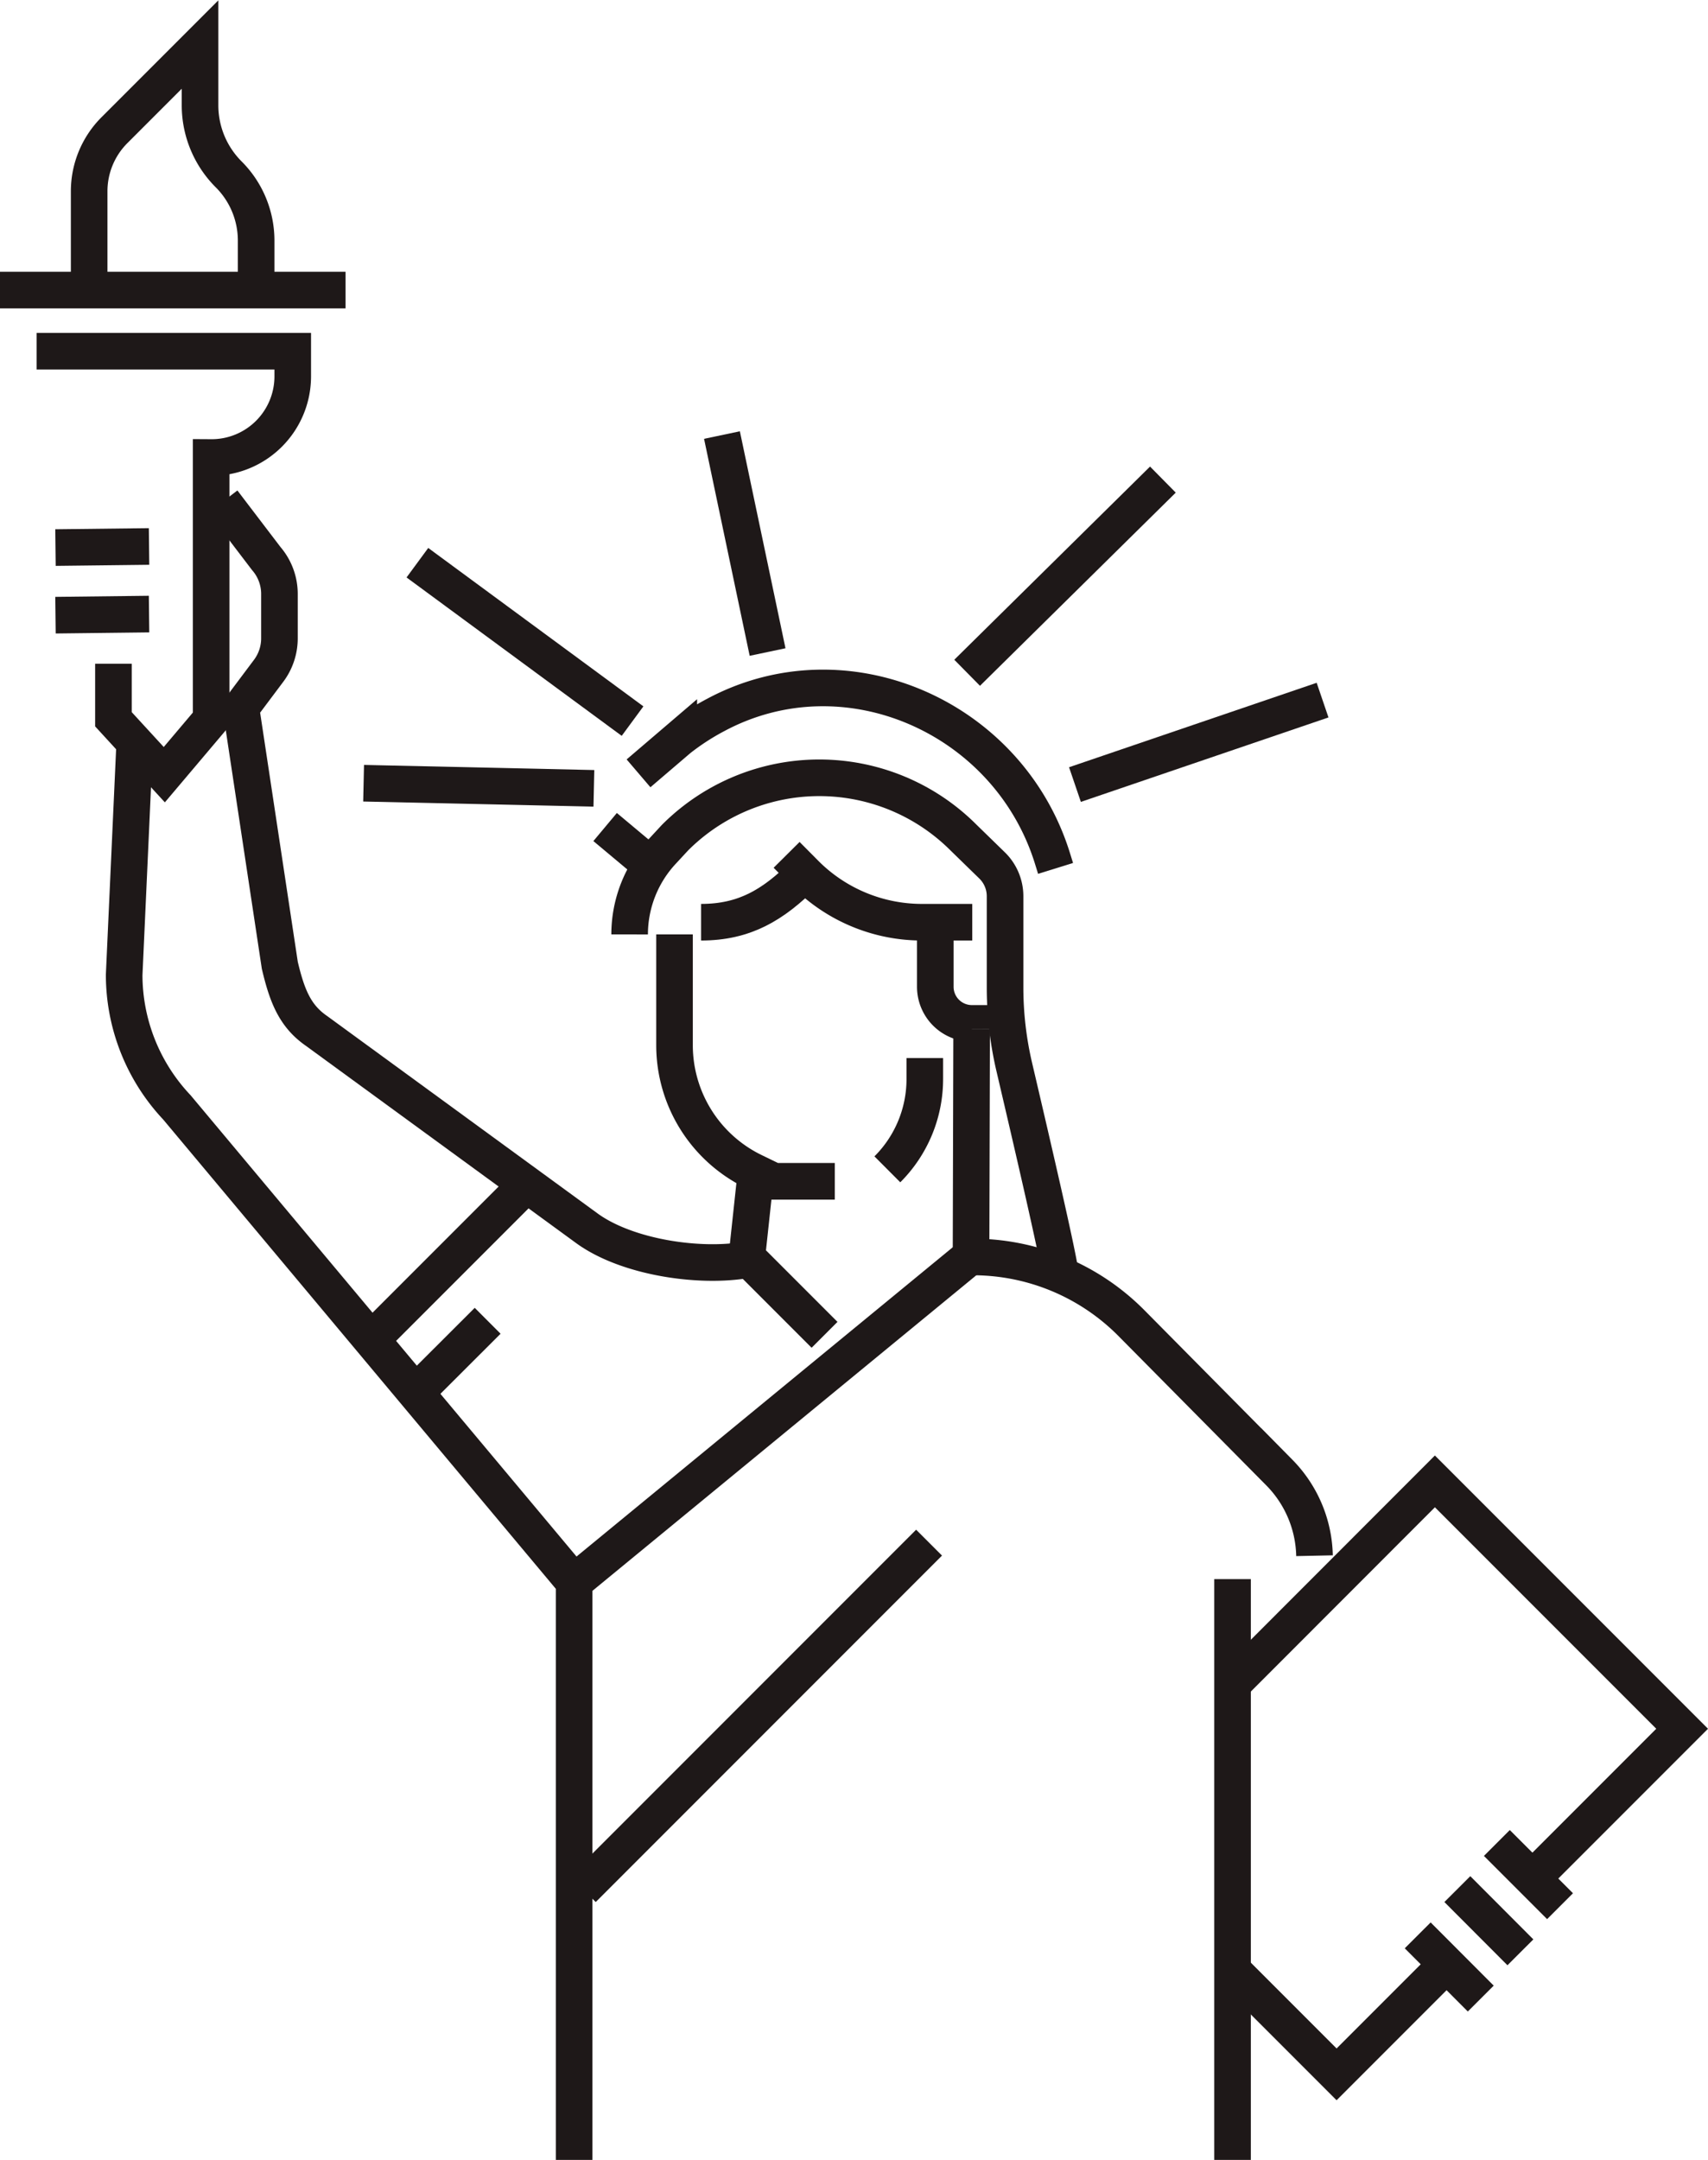 <svg xmlns="http://www.w3.org/2000/svg" viewBox="0 0 140.03 176.99"><defs><style>.cls-1{fill:none;stroke:#1e1818;stroke-miterlimit:10;stroke-width:3px;}</style></defs><title>HUM-USstudier</title><g id="Layer_2" data-name="Layer 2"><g id="Ikoner"><g id="HUM-USstudier"><path class="cls-1" d="M55.3,76.57v9.11A11.51,11.51,0,0,0,61.79,96l1.65.8h5"/><line class="cls-1" x1="79.61" y1="103.01" x2="79.66" y2="84.32"/><path class="cls-1" d="M79.71,75.57H75.58a13.49,13.49,0,0,1-9.52-3.94l-1.57-1.58"/><path class="cls-1" d="M47.07,177V129.65L14.5,90.74a15.84,15.84,0,0,1-4.32-10.86l.87-19.13"/><path class="cls-1" d="M79.71,103a18.3,18.3,0,0,1,13,5.37l12.18,12.3a10,10,0,0,1,2.88,6.81h0"/><path class="cls-1" d="M61.23,103.23c-3.85.68-9.76-.18-13.06-2.54L25.94,84.47c-1.78-1.23-2.42-2.92-3-5.37L19.75,58h0L22,55a4.43,4.43,0,0,0,.91-2.69V48.67a4.43,4.43,0,0,0-1.08-2.9L18.27,41.1"/><polyline class="cls-1" points="62.02 95.67 61.23 103.01 67.6 109.38"/><polyline class="cls-1" points="101.05 176.99 101.05 166.77 101.05 129.4"/><line class="cls-1" x1="47.07" y1="129.65" x2="80.15" y2="102.47"/><line class="cls-1" x1="47.78" y1="154.8" x2="76.17" y2="126.41"/><path class="cls-1" d="M52.35,63.37l3.3-2.82a19.88,19.88,0,0,1,3-1.95c10.68-5.74,24,.13,27.62,11.69l.27.87"/><line class="cls-1" x1="43.39" y1="96.84" x2="30.05" y2="110.18"/><line class="cls-1" x1="39.98" y1="108.23" x2="34.02" y2="114.18"/><path class="cls-1" d="M21,23.18V19.71a7.67,7.67,0,0,0-2.25-5.42h0A8,8,0,0,1,16.4,8.65v-5l-7,7a7.08,7.08,0,0,0-2.09,5v8.51"/><line class="cls-1" x1="28.33" y1="23.77" y2="23.77"/><path class="cls-1" d="M9.3,54.39v4.55l4.17,4.54,3.84-4.54V37.49h0A6.65,6.65,0,0,0,24,30.84V28.78H3"/><path class="cls-1" d="M76.68,75.56v5.3a3,3,0,0,0,3,3h0v.48"/><line class="cls-1" x1="34.22" y1="46.11" x2="51.86" y2="59.09"/><line class="cls-1" x1="79.29" y1="55.13" x2="95.34" y2="39.3"/><line class="cls-1" x1="88.13" y1="64.29" x2="108.43" y2="57.37"/><line class="cls-1" x1="62.93" y1="53.43" x2="59.19" y2="35.65"/><line class="cls-1" x1="49.61" y1="67.77" x2="52.6" y2="70.27"/><line class="cls-1" x1="48.69" y1="64.6" x2="29.81" y2="64.18"/><path class="cls-1" d="M57.48,75.57h0c3.57,0,5.91-1.42,8.44-3.94"/><path class="cls-1" d="M86.93,104.5c.07-.62-2.45-11.41-3.76-17A28.67,28.67,0,0,1,82.4,81V73.44a3.53,3.53,0,0,0-1.09-2.55L79,68.64a16.72,16.72,0,0,0-23.66,0h0l-1,1.08a10,10,0,0,0-2.72,6.85h0"/><path class="cls-1" d="M75.82,86.7v1.71a10.45,10.45,0,0,1-3.07,7.41h0"/><polyline class="cls-1" points="117.97 161.59 109.58 169.98 101.05 161.45"/><polyline class="cls-1" points="101.05 137.99 117.64 121.39 137.91 141.66 126.18 153.39"/><line class="cls-1" x1="6.28" y1="51.79" x2="6.28" y2="51.79"/><line class="cls-1" x1="12.22" y1="50.32" x2="4.55" y2="50.41"/><line class="cls-1" x1="12.22" y1="44.78" x2="4.55" y2="44.87"/><line class="cls-1" x1="127.9" y1="156.2" x2="122.72" y2="151.02"/><line class="cls-1" x1="124.65" y1="159.98" x2="119.48" y2="154.8"/><line class="cls-1" x1="121.4" y1="163.77" x2="116.23" y2="158.59"/></g></g></g></svg>
